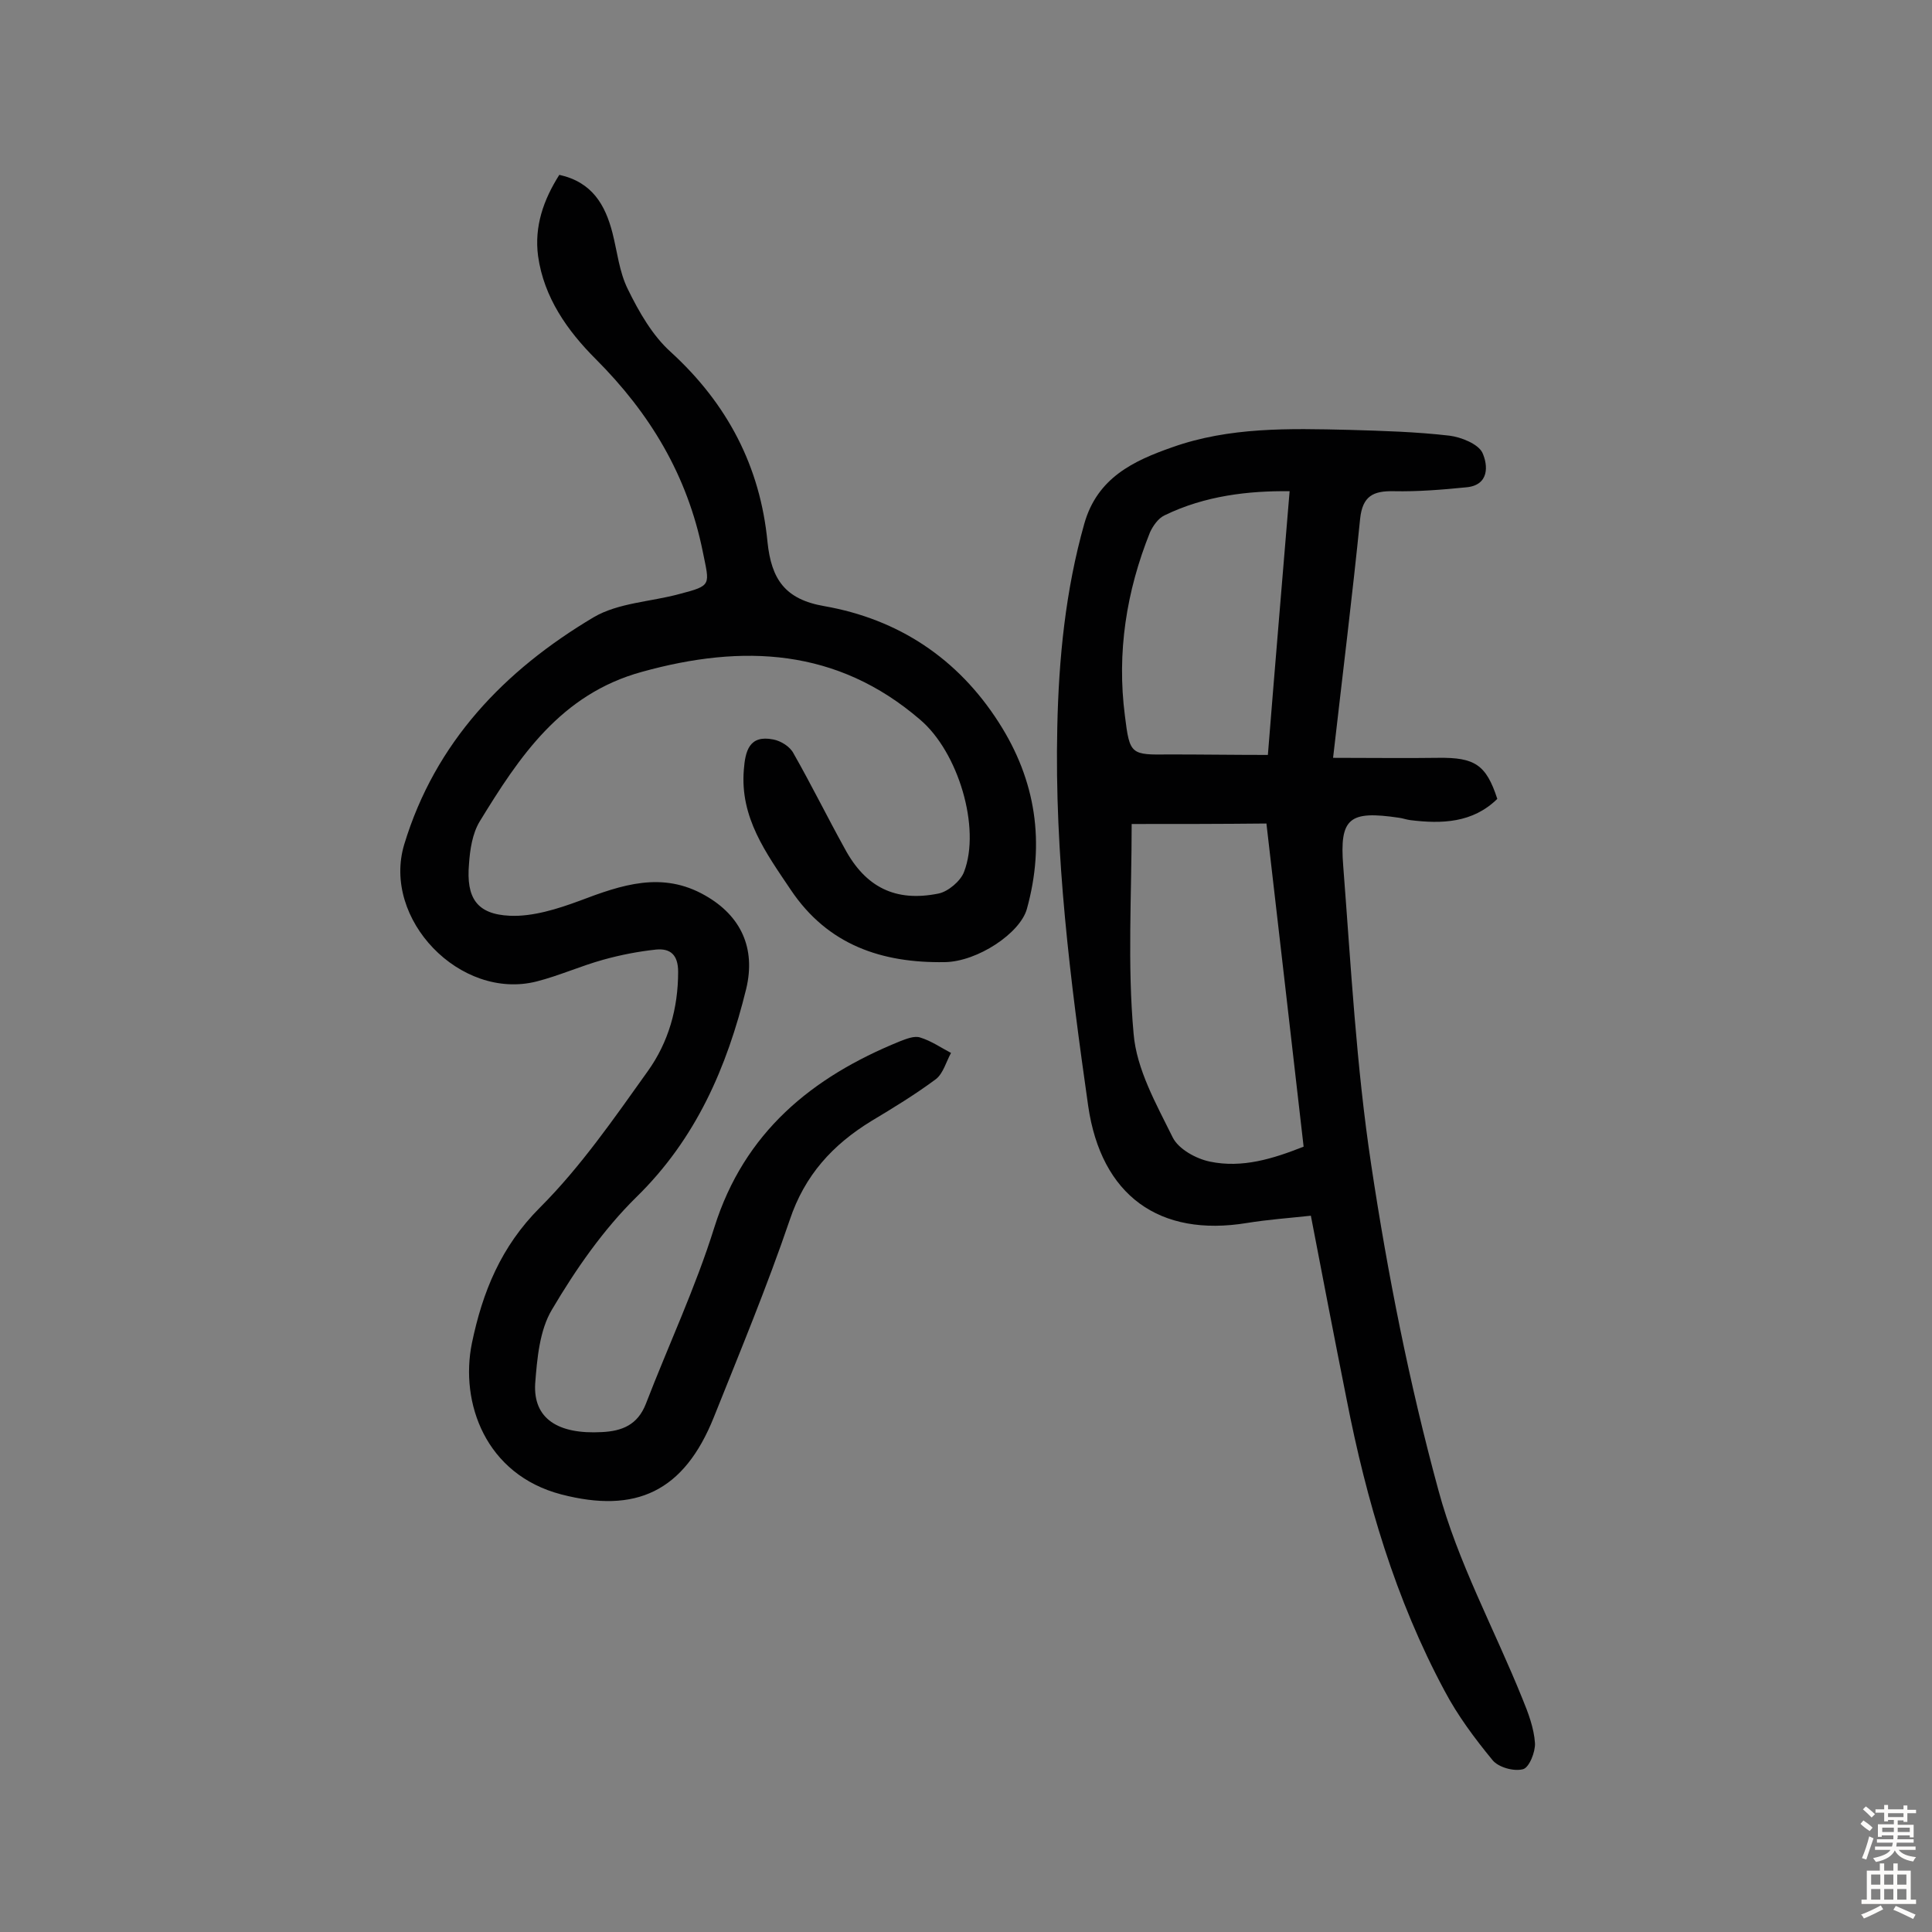 <svg enable-background="new 0 0 400 400" viewBox="0 0 400 400" xmlns="http://www.w3.org/2000/svg"><rect x="0" y="0" width="400" height="400" fill="#808080" stroke="none"/><path d="m115.8 36.2c6.8 1.5 9.5 6.2 11 12 1 3.9 1.4 8.1 3.2 11.7 2.3 4.7 5.1 9.6 8.9 13 11.7 10.7 18.5 23.7 20 39.3.8 7.7 3.6 11.9 11.8 13.3 15.3 2.7 27.6 10.8 36.1 24.1 7.7 12 9.6 24.9 5.8 38.6-1.4 5-10.2 10.9-17 11-13 .2-24.2-3.5-31.9-15-5.1-7.6-10.5-14.9-9.7-24.8.3-3.9 1.1-7.3 6.1-6.3 1.6.3 3.5 1.5 4.2 2.9 3.7 6.5 7 13.2 10.6 19.7 4.3 8 10.5 11.1 19.4 9.3 2-.4 4.6-2.6 5.3-4.5 3.5-9.1-1.2-24.8-9.1-31.5-17.2-14.8-36.7-15.7-57.6-9.9-16.8 4.6-25.4 17.6-33.6 31-1.5 2.5-2 5.8-2.2 8.8-.6 7 1.6 10.4 8.5 10.7 4.7.2 9.8-1.4 14.4-3.1 8.7-3.3 17.1-6.2 26-1.1 7.4 4.2 10.5 10.9 8.5 19.3-4 16.3-10.4 31.1-22.8 43.2-6.8 6.7-12.5 14.9-17.4 23.2-2.6 4.3-3.1 10.2-3.5 15.4-.4 7.2 4.7 10.5 13.8 10 4.2-.2 7.4-1.5 9.1-5.8 4.7-12.2 10.3-24.1 14.2-36.6 6.2-19.7 20.2-31.1 38.4-38.5 1.3-.5 3-1.2 4.2-.8 2.3.7 4.3 2.1 6.4 3.2-1 1.8-1.6 4.2-3.1 5.4-4.3 3.2-8.9 6-13.4 8.7-8 4.9-13.8 11.2-16.9 20.5-4.7 13.8-10.3 27.3-15.7 40.8-6.2 15.5-16.2 20-31.6 16-15.7-4.1-21-19-18.5-31.3 2.2-10.6 6-20 14.1-28.1 8.4-8.4 15.3-18.4 22.3-28.2 4.3-6 6.3-13 6.3-20.6 0-3.5-1.6-4.9-4.6-4.6-3.7.4-7.3 1.1-10.9 2.1-4.7 1.3-9.1 3.3-13.8 4.5-15.8 4-32.1-12.9-27.4-28.4 6.4-21.1 20.7-36 39.2-47 5.1-3 11.8-3.2 17.7-4.8 6.9-1.8 6.3-1.8 4.9-8.8-3.2-15.8-10.9-28.6-22.2-39.9-5.8-5.8-10.7-12.7-11.9-21.3-.8-6.1 1.1-11.6 4.4-16.8z" fill="#010102"/><path d="m276 156.9c8.2 0 15 .1 21.8 0 7.5-.1 9.9 1.4 12.2 8.5-5.1 5-11.5 5.2-18 4.4-.8-.1-1.6-.4-2.4-.5-10.2-1.5-12.3 0-11.5 10 1.6 20.7 2.7 41.4 5.8 61.9 3.4 22.6 7.9 45.3 13.9 67.3 4 14.9 11.6 28.8 17.4 43.2 1.2 2.9 2.4 6.1 2.6 9.2.1 1.8-1.2 5.1-2.5 5.4-1.9.5-5.1-.4-6.3-1.9-3.7-4.5-7.2-9.2-9.9-14.3-10.2-19-16.2-39.4-20.3-60.4-2.5-12.5-4.9-25-7.4-38-4.6.5-8.9.8-13.2 1.5-18.2 3-30.2-5.7-32.9-24.2-3.7-26-7-52-6.4-78.4.3-14.3 1.7-28.4 5.6-42.2 2.7-9.5 10.2-13 18.2-15.8 11.8-4.2 24.2-3.9 36.6-3.6 7 .2 13.9.4 20.8 1.2 2.4.3 5.9 1.7 6.8 3.5 1.2 2.6 1.5 6.8-3.4 7.2-5 .5-10 .9-14.9.8-4.3-.1-6.5 1-7 5.7-1.6 15.9-3.6 32-5.6 49.5zm-41.7 13.7c0 14.7-.9 29.2.4 43.4.6 7.4 4.7 14.6 8.1 21.5 1.2 2.4 4.8 4.4 7.7 5 6.7 1.4 13.1-.6 19.4-3.1-2.6-22.5-5.1-44.6-7.7-66.9-9.5.1-18.6.1-27.9.1zm28.2-14.3c1.5-18.8 3-36.4 4.5-54.6-8.4-.1-17.5.9-25.9 5-1.3.6-2.4 2.2-3 3.5-4.9 12.2-6.9 24.9-5.2 38 1 8.1 1.2 8.1 9.3 8 6.7 0 13.5.1 20.3.1z" fill="#010102"/><g fill="#fcfbfa"><path d="m385.2 377.6.6-.7c.6.4 1.3.9 1.9 1.5l-.6.7c-.8-.5-1.4-1-1.9-1.5zm.3 7.1c.6-1.4 1.1-2.9 1.5-4.5.3.1.6.3.9.4-.5 1.4-1 2.9-1.5 4.4zm.2-10.1.6-.6c.7.5 1.3 1.1 1.9 1.6l-.7.7c-.6-.6-1.2-1.2-1.8-1.7zm8.4-.8h.8v.9h1.8v.7h-1.8v1.8h-.8v-.3h-1.2v.9h3.3v2.6h-.8v-.4h-2.5c0 .3 0 .6-.1.8h3.4v.7h-3.5c0 .3-.1.6-.1.8h4v.7h-3.5c.7.9 1.9 1.3 3.6 1.5-.2.2-.4.5-.6.9-1.9-.3-3.2-1.1-3.8-2.3-.5 1.1-1.8 2-3.9 2.4-.2-.3-.4-.5-.6-.8 1.9-.4 3.1-.9 3.6-1.7h-3.2v-.7h3.5c.1-.2.1-.5.2-.8h-3.3v-.7h3.4c0-.2 0-.5 0-.8h-2.4v.3h-.8v-2.6h3.3v-.9h-1.2v.3h-.8v-1.8h-1.8v-.7h1.8v-.9h.8v.9h3.2zm-4.4 5.5h2.4c0-.3 0-.6 0-.9h-2.4zm1.2-3.1h3.2v-.8h-3.2zm4.4 2.2h-2.4v.9h2.5v-.9z"/><path d="m389.2 385.8h.9v1.5h1.9v-1.5h.9v1.5h2.7v6h1.1v.9h-11.3v-.9h1.1v-6h2.7zm.2 8.7.5.8c-1.2.6-2.5 1.3-4 1.9-.2-.3-.3-.6-.6-.8 1.6-.6 3-1.3 4.1-1.9zm-2-4.3h1.9v-2.1h-1.9zm0 3.1h1.9v-2.2h-1.9zm2.7-3.1h1.9v-2.1h-1.9zm0 3.1h1.9v-2.2h-1.9zm2.4 1.3c1.4.6 2.7 1.2 4.1 1.8l-.5.9c-1.5-.7-2.8-1.4-4.1-1.9zm2.2-6.5h-1.9v2.1h1.9zm-1.9 5.2h1.9v-2.2h-1.9z"/></g></svg>